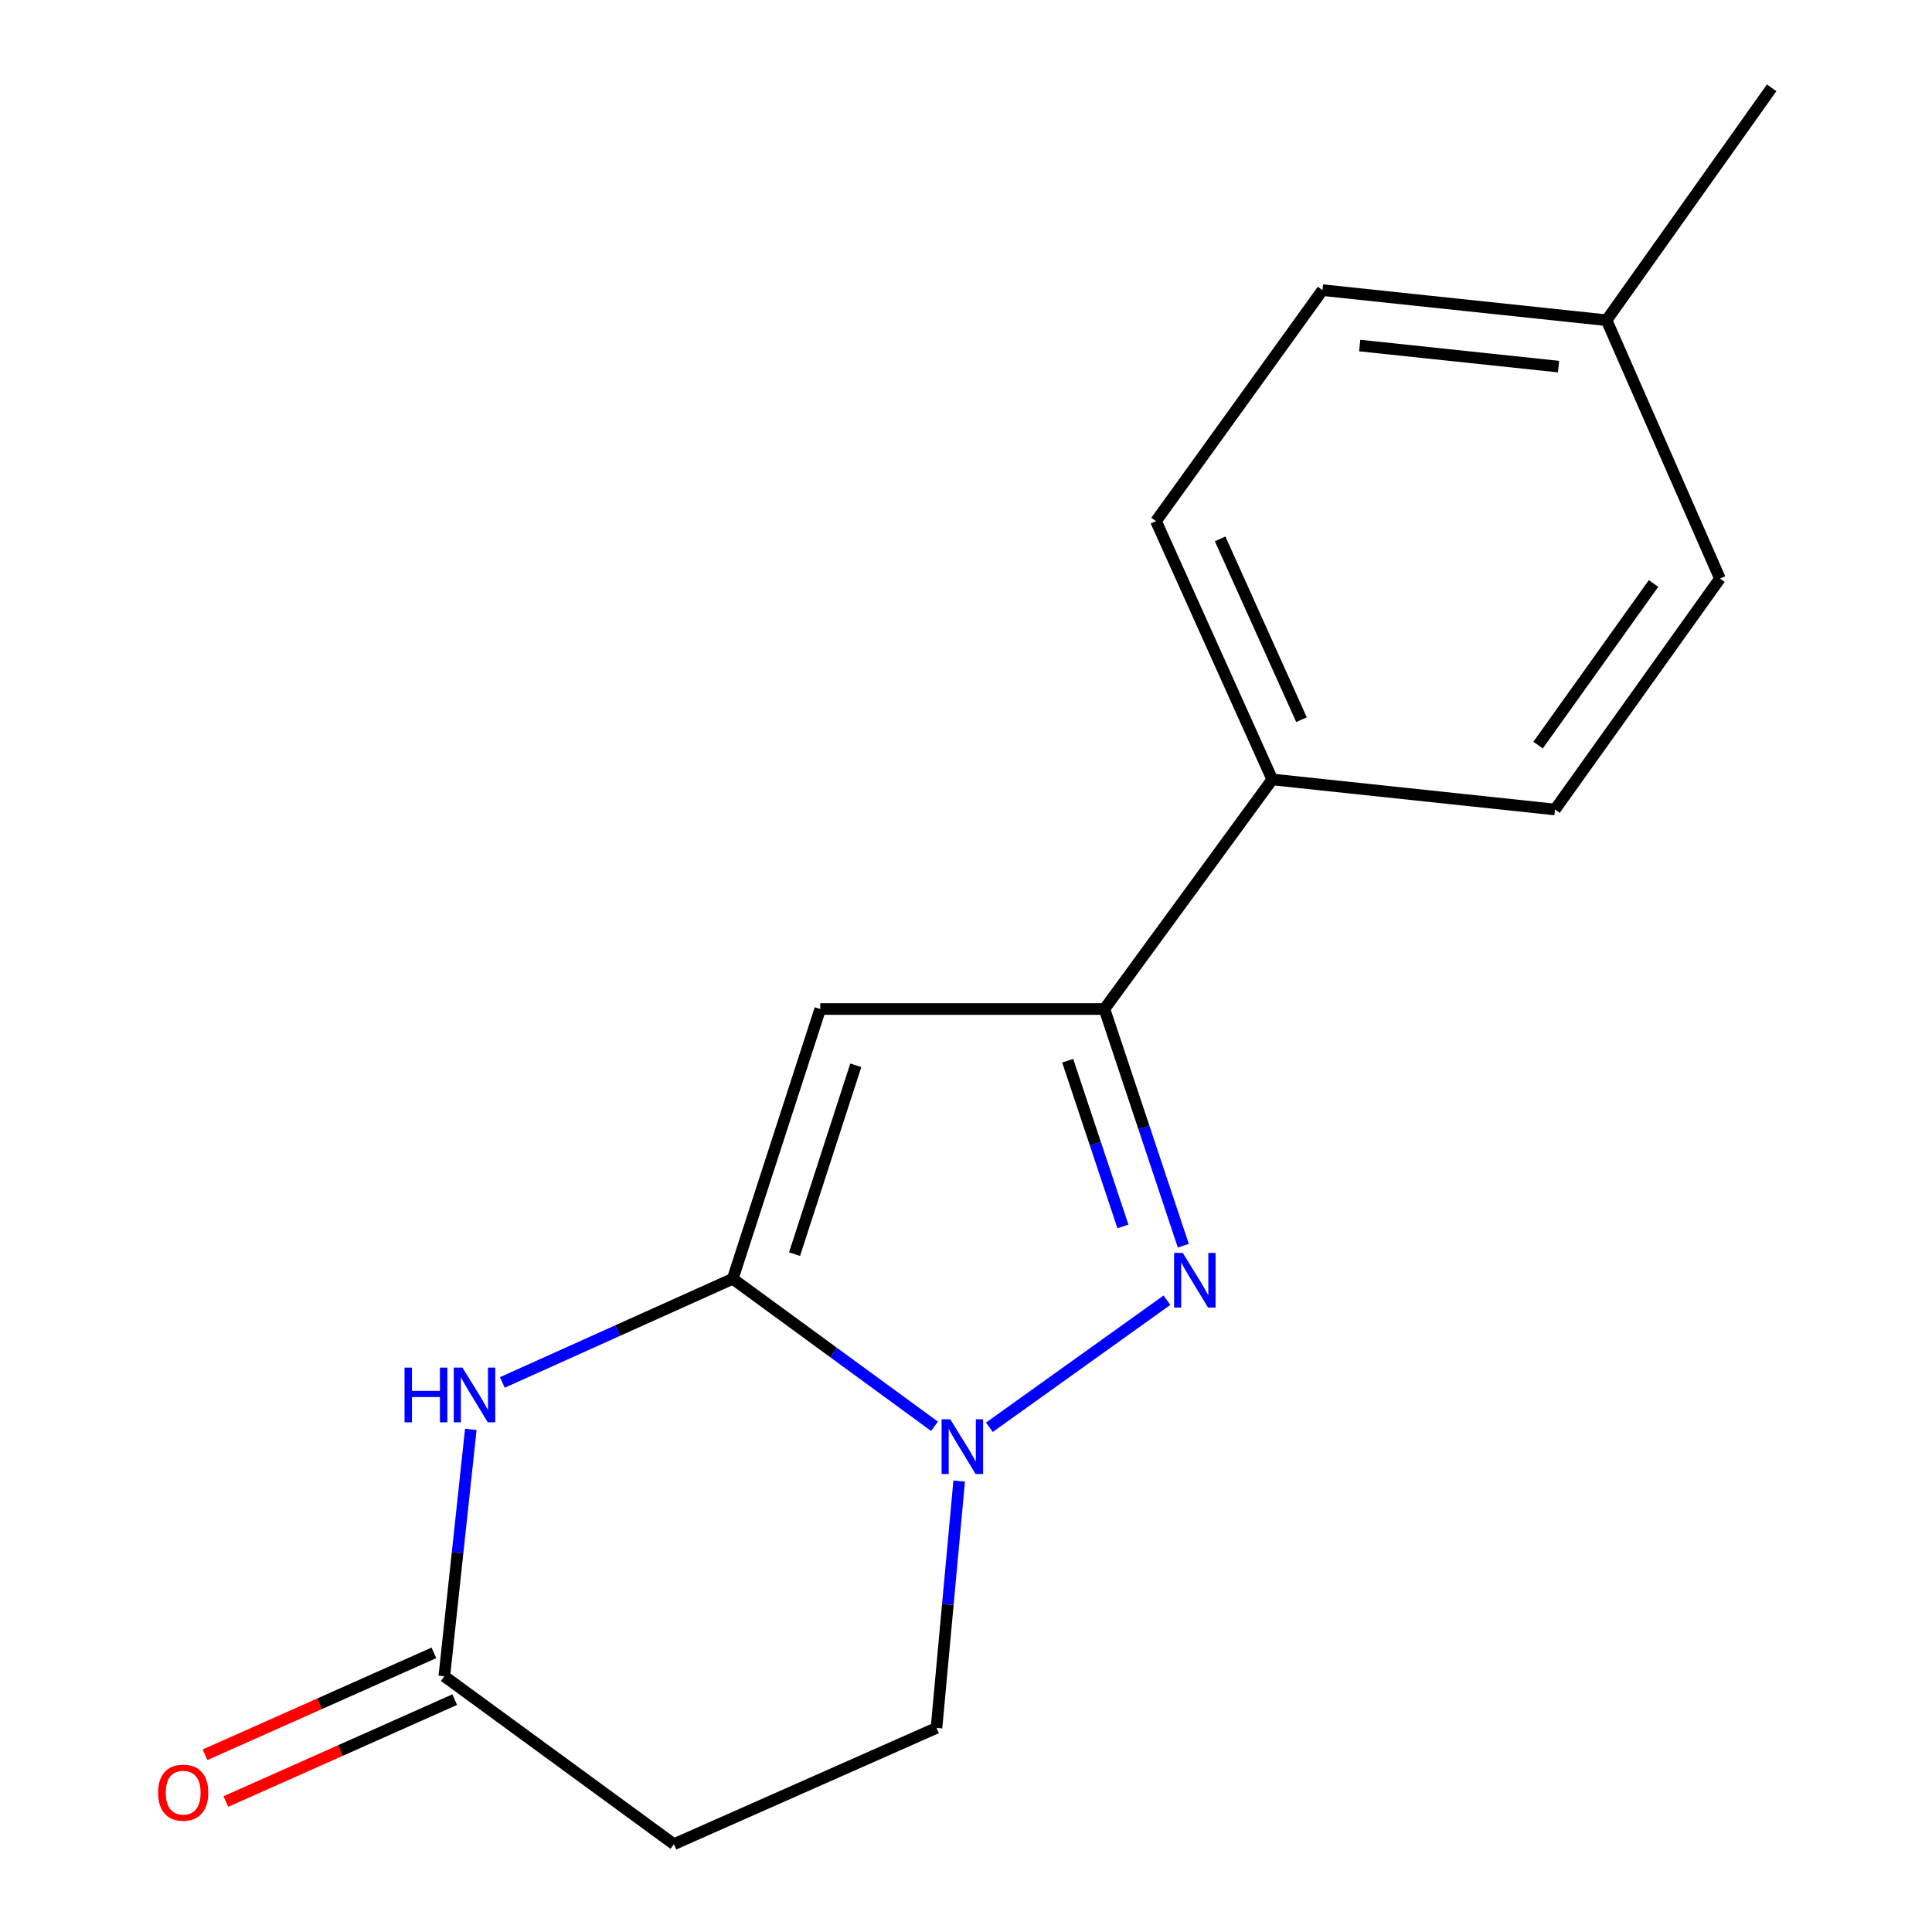 <?xml version='1.0' encoding='iso-8859-1'?>
<svg version='1.1' baseProfile='full'
              xmlns='http://www.w3.org/2000/svg'
                      xmlns:rdkit='http://www.rdkit.org/xml'
                      xmlns:xlink='http://www.w3.org/1999/xlink'
                  xml:space='preserve'
width='1000px' height='1000px' viewBox='0 0 1000 1000'>
<!-- END OF HEADER -->
<rect style='opacity:1.0;fill:#FFFFFF;stroke:none' width='1000' height='1000' x='0' y='0'> </rect>
<path class='bond-1' d='M 379.26,661.902 L 431.474,700.07' style='fill:none;fill-rule:evenodd;stroke:#000000;stroke-width:6px;stroke-linecap:butt;stroke-linejoin:miter;stroke-opacity:1' />
<path class='bond-1' d='M 431.474,700.07 L 483.687,738.237' style='fill:none;fill-rule:evenodd;stroke:#0000FF;stroke-width:6px;stroke-linecap:butt;stroke-linejoin:miter;stroke-opacity:1' />
<path class='bond-2' d='M 379.26,661.902 L 424.553,522.271' style='fill:none;fill-rule:evenodd;stroke:#000000;stroke-width:6px;stroke-linecap:butt;stroke-linejoin:miter;stroke-opacity:1' />
<path class='bond-2' d='M 411.257,649.133 L 442.962,551.391' style='fill:none;fill-rule:evenodd;stroke:#000000;stroke-width:6px;stroke-linecap:butt;stroke-linejoin:miter;stroke-opacity:1' />
<path class='bond-3' d='M 379.26,661.902 L 319.635,688.727' style='fill:none;fill-rule:evenodd;stroke:#000000;stroke-width:6px;stroke-linecap:butt;stroke-linejoin:miter;stroke-opacity:1' />
<path class='bond-3' d='M 319.635,688.727 L 260.009,715.552' style='fill:none;fill-rule:evenodd;stroke:#0000FF;stroke-width:6px;stroke-linecap:butt;stroke-linejoin:miter;stroke-opacity:1' />
<path class='bond-0' d='M 604.002,672.988 L 512.103,738.761' style='fill:none;fill-rule:evenodd;stroke:#0000FF;stroke-width:6px;stroke-linecap:butt;stroke-linejoin:miter;stroke-opacity:1' />
<path class='bond-16' d='M 612.488,644.794 L 592.068,583.532' style='fill:none;fill-rule:evenodd;stroke:#0000FF;stroke-width:6px;stroke-linecap:butt;stroke-linejoin:miter;stroke-opacity:1' />
<path class='bond-16' d='M 592.068,583.532 L 571.647,522.271' style='fill:none;fill-rule:evenodd;stroke:#000000;stroke-width:6px;stroke-linecap:butt;stroke-linejoin:miter;stroke-opacity:1' />
<path class='bond-16' d='M 581.226,634.794 L 566.932,591.911' style='fill:none;fill-rule:evenodd;stroke:#0000FF;stroke-width:6px;stroke-linecap:butt;stroke-linejoin:miter;stroke-opacity:1' />
<path class='bond-16' d='M 566.932,591.911 L 552.638,549.028' style='fill:none;fill-rule:evenodd;stroke:#000000;stroke-width:6px;stroke-linecap:butt;stroke-linejoin:miter;stroke-opacity:1' />
<path class='bond-7' d='M 496.47,766.593 L 490.599,830.482' style='fill:none;fill-rule:evenodd;stroke:#0000FF;stroke-width:6px;stroke-linecap:butt;stroke-linejoin:miter;stroke-opacity:1' />
<path class='bond-7' d='M 490.599,830.482 L 484.727,894.371' style='fill:none;fill-rule:evenodd;stroke:#000000;stroke-width:6px;stroke-linecap:butt;stroke-linejoin:miter;stroke-opacity:1' />
<path class='bond-4' d='M 424.553,522.271 L 571.647,522.271' style='fill:none;fill-rule:evenodd;stroke:#000000;stroke-width:6px;stroke-linecap:butt;stroke-linejoin:miter;stroke-opacity:1' />
<path class='bond-5' d='M 243.692,739.853 L 236.832,803.739' style='fill:none;fill-rule:evenodd;stroke:#0000FF;stroke-width:6px;stroke-linecap:butt;stroke-linejoin:miter;stroke-opacity:1' />
<path class='bond-5' d='M 236.832,803.739 L 229.973,867.625' style='fill:none;fill-rule:evenodd;stroke:#000000;stroke-width:6px;stroke-linecap:butt;stroke-linejoin:miter;stroke-opacity:1' />
<path class='bond-8' d='M 571.647,522.271 L 658.523,403.439' style='fill:none;fill-rule:evenodd;stroke:#000000;stroke-width:6px;stroke-linecap:butt;stroke-linejoin:miter;stroke-opacity:1' />
<path class='bond-6' d='M 229.973,867.625 L 348.82,954.545' style='fill:none;fill-rule:evenodd;stroke:#000000;stroke-width:6px;stroke-linecap:butt;stroke-linejoin:miter;stroke-opacity:1' />
<path class='bond-9' d='M 224.585,855.523 L 165.356,881.893' style='fill:none;fill-rule:evenodd;stroke:#000000;stroke-width:6px;stroke-linecap:butt;stroke-linejoin:miter;stroke-opacity:1' />
<path class='bond-9' d='M 165.356,881.893 L 106.127,908.263' style='fill:none;fill-rule:evenodd;stroke:#FF0000;stroke-width:6px;stroke-linecap:butt;stroke-linejoin:miter;stroke-opacity:1' />
<path class='bond-9' d='M 235.361,879.728 L 176.132,906.098' style='fill:none;fill-rule:evenodd;stroke:#000000;stroke-width:6px;stroke-linecap:butt;stroke-linejoin:miter;stroke-opacity:1' />
<path class='bond-9' d='M 176.132,906.098 L 116.903,932.468' style='fill:none;fill-rule:evenodd;stroke:#FF0000;stroke-width:6px;stroke-linecap:butt;stroke-linejoin:miter;stroke-opacity:1' />
<path class='bond-17' d='M 348.82,954.545 L 484.727,894.371' style='fill:none;fill-rule:evenodd;stroke:#000000;stroke-width:6px;stroke-linecap:butt;stroke-linejoin:miter;stroke-opacity:1' />
<path class='bond-10' d='M 658.523,403.439 L 598.349,269.739' style='fill:none;fill-rule:evenodd;stroke:#000000;stroke-width:6px;stroke-linecap:butt;stroke-linejoin:miter;stroke-opacity:1' />
<path class='bond-10' d='M 673.658,372.509 L 631.536,278.92' style='fill:none;fill-rule:evenodd;stroke:#000000;stroke-width:6px;stroke-linecap:butt;stroke-linejoin:miter;stroke-opacity:1' />
<path class='bond-11' d='M 658.523,403.439 L 804.867,418.997' style='fill:none;fill-rule:evenodd;stroke:#000000;stroke-width:6px;stroke-linecap:butt;stroke-linejoin:miter;stroke-opacity:1' />
<path class='bond-12' d='M 598.349,269.739 L 684.518,150.171' style='fill:none;fill-rule:evenodd;stroke:#000000;stroke-width:6px;stroke-linecap:butt;stroke-linejoin:miter;stroke-opacity:1' />
<path class='bond-13' d='M 804.867,418.997 L 890.241,299.458' style='fill:none;fill-rule:evenodd;stroke:#000000;stroke-width:6px;stroke-linecap:butt;stroke-linejoin:miter;stroke-opacity:1' />
<path class='bond-13' d='M 796.112,385.667 L 855.874,301.99' style='fill:none;fill-rule:evenodd;stroke:#000000;stroke-width:6px;stroke-linecap:butt;stroke-linejoin:miter;stroke-opacity:1' />
<path class='bond-18' d='M 684.518,150.171 L 831.554,165.744' style='fill:none;fill-rule:evenodd;stroke:#000000;stroke-width:6px;stroke-linecap:butt;stroke-linejoin:miter;stroke-opacity:1' />
<path class='bond-18' d='M 703.783,178.855 L 806.708,189.756' style='fill:none;fill-rule:evenodd;stroke:#000000;stroke-width:6px;stroke-linecap:butt;stroke-linejoin:miter;stroke-opacity:1' />
<path class='bond-14' d='M 890.241,299.458 L 831.554,165.744' style='fill:none;fill-rule:evenodd;stroke:#000000;stroke-width:6px;stroke-linecap:butt;stroke-linejoin:miter;stroke-opacity:1' />
<path class='bond-15' d='M 831.554,165.744 L 917.002,45.455' style='fill:none;fill-rule:evenodd;stroke:#000000;stroke-width:6px;stroke-linecap:butt;stroke-linejoin:miter;stroke-opacity:1' />
<path  class='atom-1' d='M 612.181 648.493
L 621.461 663.493
Q 622.381 664.973, 623.861 667.653
Q 625.341 670.333, 625.421 670.493
L 625.421 648.493
L 629.181 648.493
L 629.181 676.813
L 625.301 676.813
L 615.341 660.413
Q 614.181 658.493, 612.941 656.293
Q 611.741 654.093, 611.381 653.413
L 611.381 676.813
L 607.701 676.813
L 607.701 648.493
L 612.181 648.493
' fill='#0000FF'/>
<path  class='atom-2' d='M 491.848 734.618
L 501.128 749.618
Q 502.048 751.098, 503.528 753.778
Q 505.008 756.458, 505.088 756.618
L 505.088 734.618
L 508.848 734.618
L 508.848 762.938
L 504.968 762.938
L 495.008 746.538
Q 493.848 744.618, 492.608 742.418
Q 491.408 740.218, 491.048 739.538
L 491.048 762.938
L 487.368 762.938
L 487.368 734.618
L 491.848 734.618
' fill='#0000FF'/>
<path  class='atom-4' d='M 209.385 707.873
L 213.225 707.873
L 213.225 719.913
L 227.705 719.913
L 227.705 707.873
L 231.545 707.873
L 231.545 736.193
L 227.705 736.193
L 227.705 723.113
L 213.225 723.113
L 213.225 736.193
L 209.385 736.193
L 209.385 707.873
' fill='#0000FF'/>
<path  class='atom-4' d='M 239.345 707.873
L 248.625 722.873
Q 249.545 724.353, 251.025 727.033
Q 252.505 729.713, 252.585 729.873
L 252.585 707.873
L 256.345 707.873
L 256.345 736.193
L 252.465 736.193
L 242.505 719.793
Q 241.345 717.873, 240.105 715.673
Q 238.905 713.473, 238.545 712.793
L 238.545 736.193
L 234.865 736.193
L 234.865 707.873
L 239.345 707.873
' fill='#0000FF'/>
<path  class='atom-10' d='M 81.816 927.88
Q 81.816 921.08, 85.176 917.28
Q 88.536 913.48, 94.816 913.48
Q 101.096 913.48, 104.456 917.28
Q 107.816 921.08, 107.816 927.88
Q 107.816 934.76, 104.416 938.68
Q 101.016 942.56, 94.816 942.56
Q 88.576 942.56, 85.176 938.68
Q 81.816 934.8, 81.816 927.88
M 94.816 939.36
Q 99.136 939.36, 101.456 936.48
Q 103.816 933.56, 103.816 927.88
Q 103.816 922.32, 101.456 919.52
Q 99.136 916.68, 94.816 916.68
Q 90.496 916.68, 88.136 919.48
Q 85.816 922.28, 85.816 927.88
Q 85.816 933.6, 88.136 936.48
Q 90.496 939.36, 94.816 939.36
' fill='#FF0000'/>
</svg>
